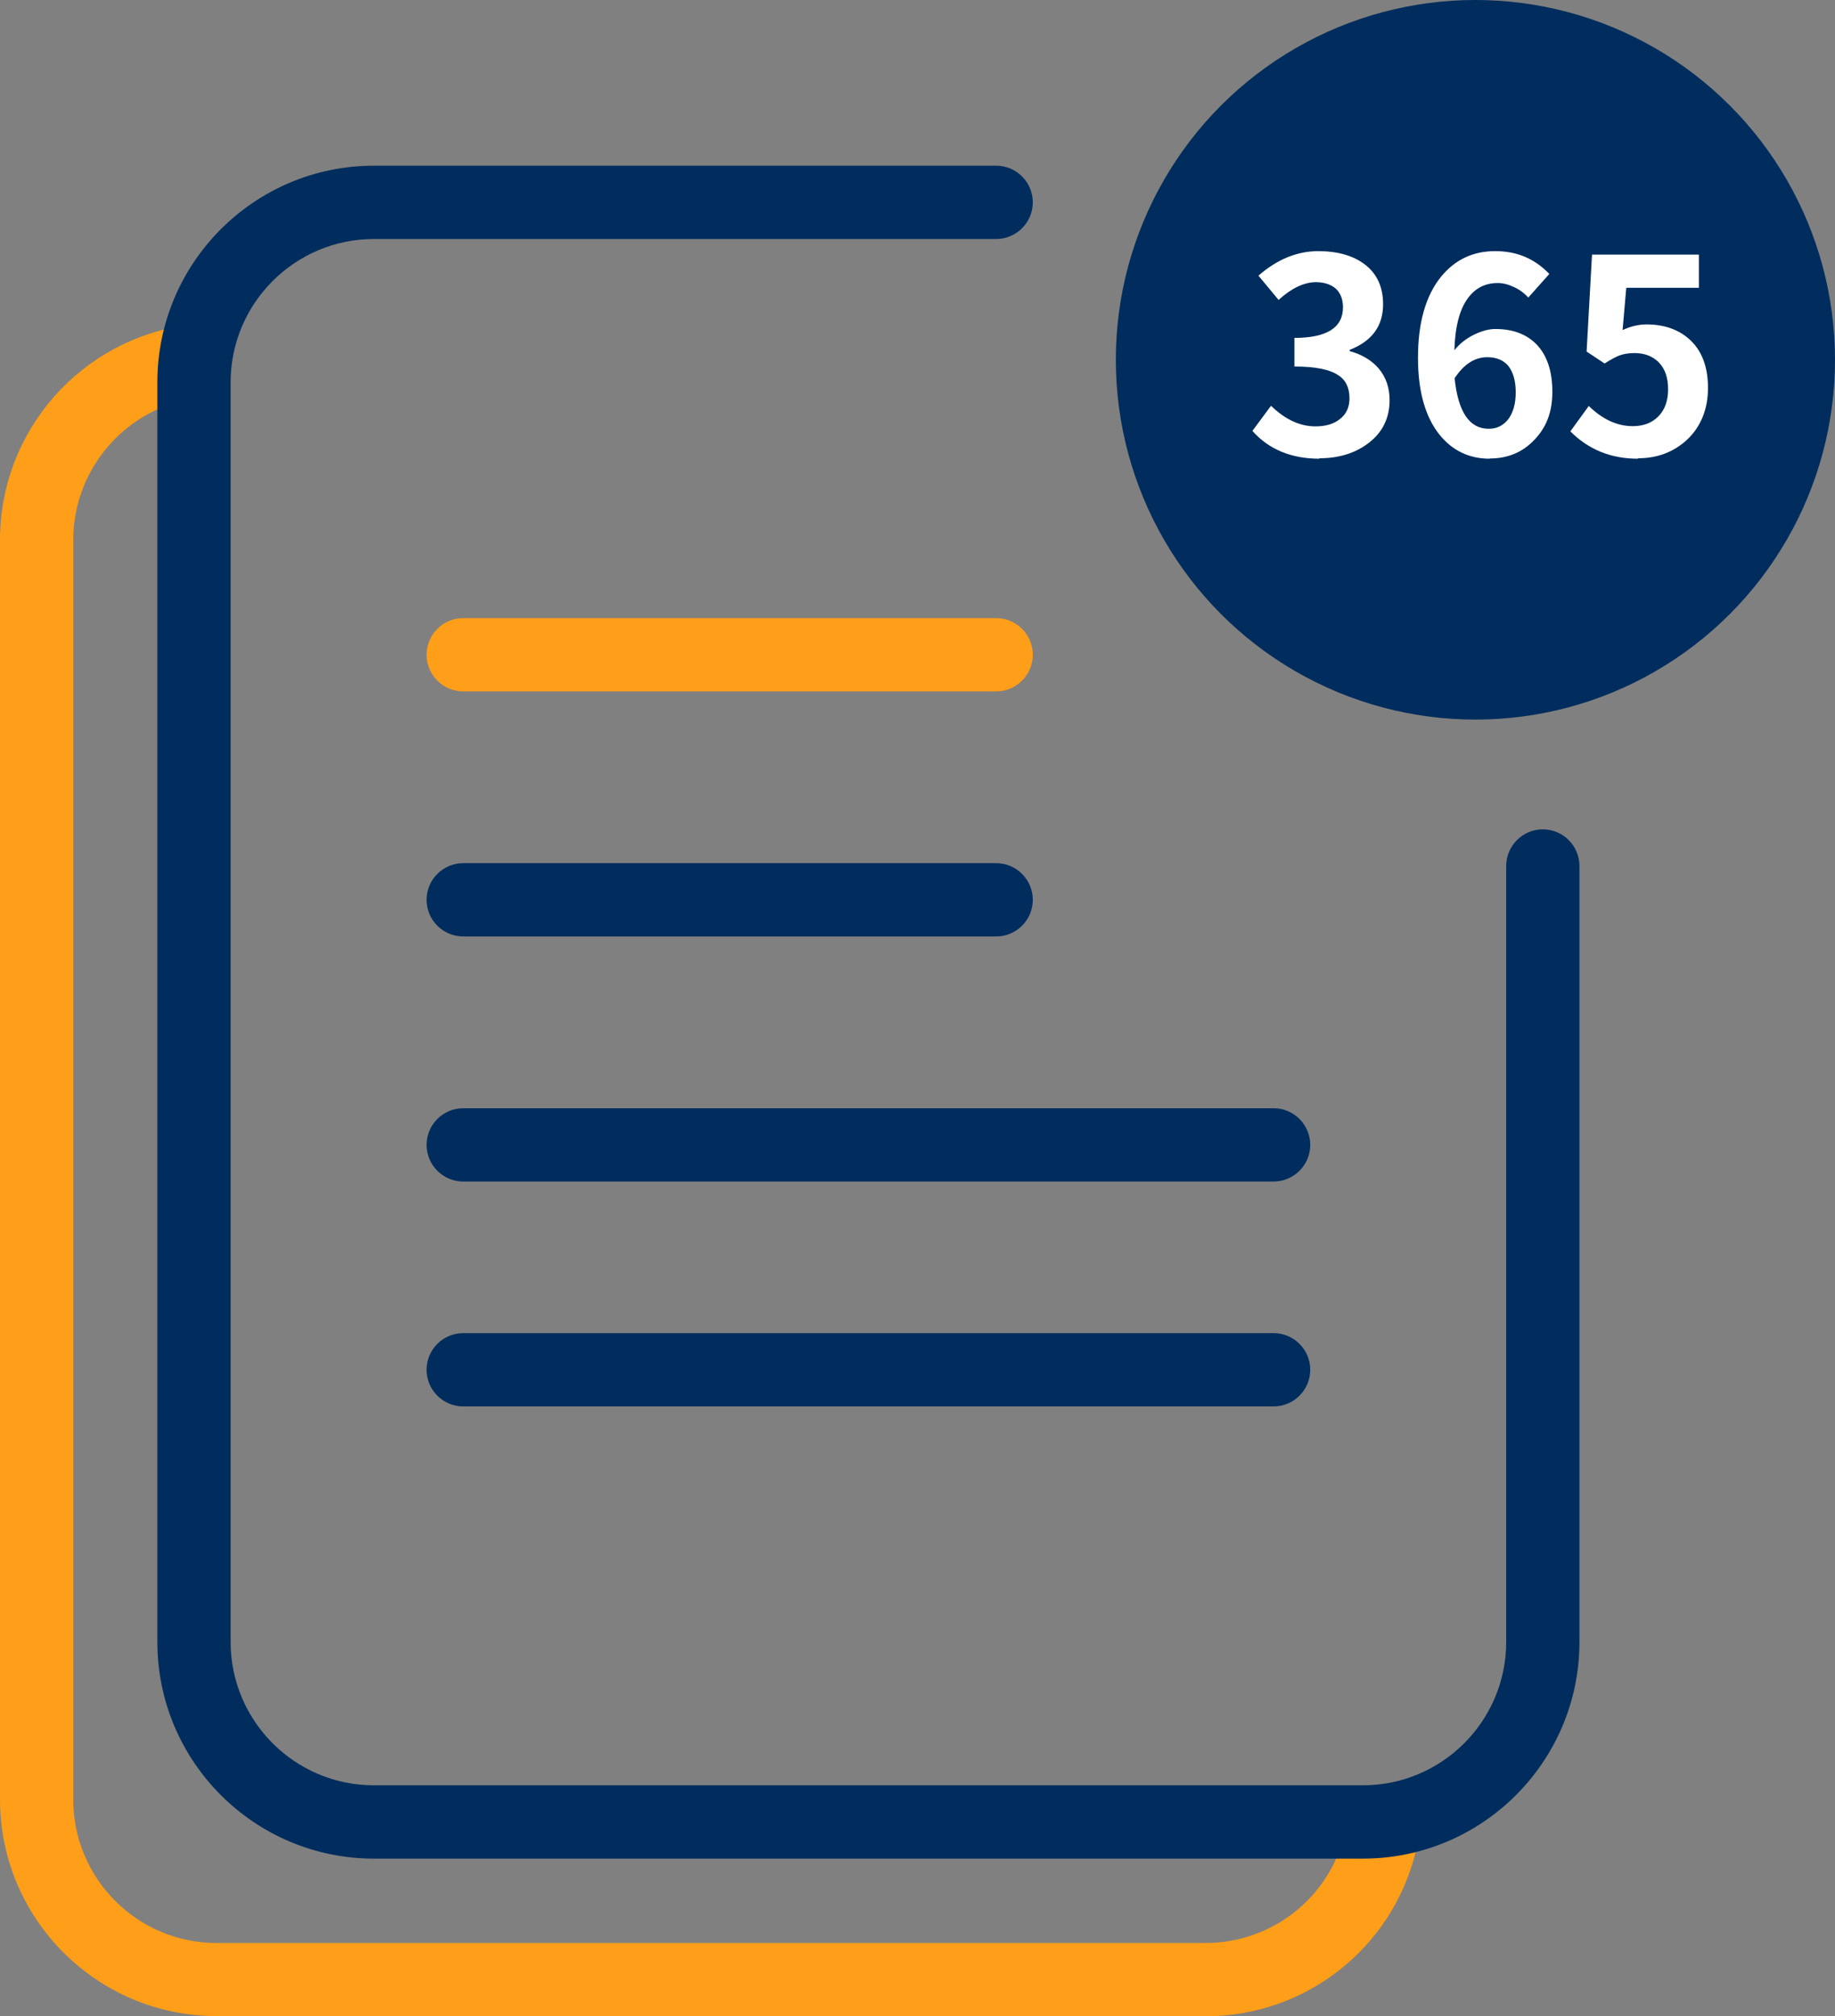 <?xml version="1.0" encoding="UTF-8"?>
<svg id="_圖層_1" data-name="圖層 1" xmlns="http://www.w3.org/2000/svg" viewBox="0 0 84.66 92.96">
  <rect x="0" y="0" width="84.66" height="92.96" fill="#808080" stroke="none"/>
  <defs>
    <style>
      .cls-1 {
        fill: #fff;
      }

      .cls-2 {
        fill: #ff9e18;
      }

      .cls-3 {
        fill: #002d5d;
      }
    </style>
  </defs>
  <path class="cls-2" d="m55.62,92.96H9.99c-5.51,0-9.99-4.48-9.99-9.99V24.89c0-5.03,3.76-9.29,8.74-9.91.92-.11,1.77.54,1.89,1.47.12.93-.54,1.77-1.47,1.89-3.29.41-5.78,3.23-5.78,6.56v58.08c0,3.64,2.96,6.61,6.61,6.61h45.63c3.04,0,5.68-2.06,6.41-5,.23-.9,1.14-1.46,2.05-1.23.91.23,1.46,1.14,1.23,2.05-1.11,4.45-5.1,7.56-9.69,7.56Z"/>
  <path class="cls-3" d="m62.88,85.7H17.25c-5.51,0-9.99-4.48-9.99-9.99V17.63c0-5.51,4.48-9.99,9.99-9.99h28.71c.93,0,1.69.76,1.69,1.69s-.76,1.69-1.69,1.69h-28.71c-3.64,0-6.61,2.96-6.61,6.61v58.08c0,3.64,2.96,6.61,6.61,6.61h45.63c3.64,0,6.61-2.96,6.61-6.61v-35.78c0-.93.76-1.69,1.69-1.69s1.69.76,1.69,1.69v35.78c0,5.51-4.48,9.99-9.99,9.99Z"/>
  <g>
    <path class="cls-2" d="m45.96,31.88h-24.59c-.93,0-1.69-.76-1.69-1.69s.76-1.69,1.69-1.69h24.59c.93,0,1.69.76,1.69,1.69s-.76,1.69-1.69,1.69Z"/>
    <path class="cls-3" d="m45.96,43.18h-24.59c-.93,0-1.69-.76-1.69-1.69s.76-1.69,1.69-1.69h24.59c.93,0,1.69.76,1.69,1.69s-.76,1.69-1.69,1.69Z"/>
    <path class="cls-3" d="m58.76,54.48H21.37c-.93,0-1.69-.76-1.69-1.69s.76-1.69,1.69-1.69h37.39c.93,0,1.69.76,1.69,1.69s-.76,1.69-1.69,1.69Z"/>
    <path class="cls-3" d="m58.76,64.85H21.37c-.93,0-1.69-.76-1.69-1.69s.76-1.69,1.69-1.69h37.39c.93,0,1.69.76,1.69,1.69s-.76,1.69-1.69,1.69Z"/>
  </g>
  <circle class="cls-3" cx="68.07" cy="16.59" r="16.59"/>
  <g>
    <path class="cls-1" d="m60.87,21.15c-1.3,0-2.33-.43-3.09-1.28l.86-1.16c.65.63,1.33.95,2.05.95.47,0,.85-.11,1.13-.34.29-.22.44-.54.44-.95,0-.49-.17-.85-.52-1.07-.4-.27-1.07-.4-2.02-.4v-1.32c1.49,0,2.24-.47,2.24-1.41,0-.36-.11-.65-.32-.85-.22-.2-.52-.3-.91-.31-.57,0-1.15.28-1.74.82l-.93-1.12c.86-.75,1.78-1.13,2.76-1.13.9,0,1.63.21,2.17.63.55.43.82,1.04.82,1.82,0,1-.51,1.7-1.54,2.1v.06c.55.15.99.41,1.32.78.35.41.52.9.52,1.48,0,.82-.32,1.48-.96,1.97-.61.47-1.37.71-2.28.71Z"/>
    <path class="cls-1" d="m68.73,21.15c-.95,0-1.72-.37-2.32-1.11-.66-.83-.99-2.01-.99-3.55,0-1.62.36-2.87,1.08-3.75.64-.77,1.46-1.16,2.48-1.16s1.82.35,2.5,1.05l-.97,1.09c-.17-.19-.38-.35-.63-.47-.27-.13-.53-.2-.78-.2-.57,0-1.03.23-1.37.69-.39.52-.6,1.33-.63,2.41.24-.3.54-.54.91-.72.35-.17.68-.26.98-.26.81,0,1.44.24,1.9.71.49.51.73,1.24.73,2.19s-.29,1.67-.86,2.24c-.54.56-1.22.83-2.03.83Zm-.04-1.38c.36,0,.65-.14.88-.42.24-.31.36-.73.36-1.26s-.12-.94-.35-1.23c-.23-.26-.55-.39-.96-.39-.58,0-1.08.32-1.51.97.16,1.55.68,2.33,1.57,2.33Z"/>
    <path class="cls-1" d="m75.56,21.15c-1.24,0-2.27-.42-3.11-1.26l.85-1.17c.64.62,1.31.93,2.03.93.49,0,.88-.15,1.17-.44.31-.31.46-.73.46-1.26s-.14-.94-.42-1.23-.66-.44-1.13-.44c-.27,0-.5.04-.7.11-.17.07-.4.19-.68.37l-.83-.55.25-4.47h4.93v1.53h-3.35l-.17,1.95c.36-.17.73-.26,1.11-.26.82,0,1.49.24,2,.71.56.52.83,1.26.83,2.22s-.32,1.78-.97,2.39c-.61.56-1.36.85-2.25.85Z"/>
  </g>
</svg>
